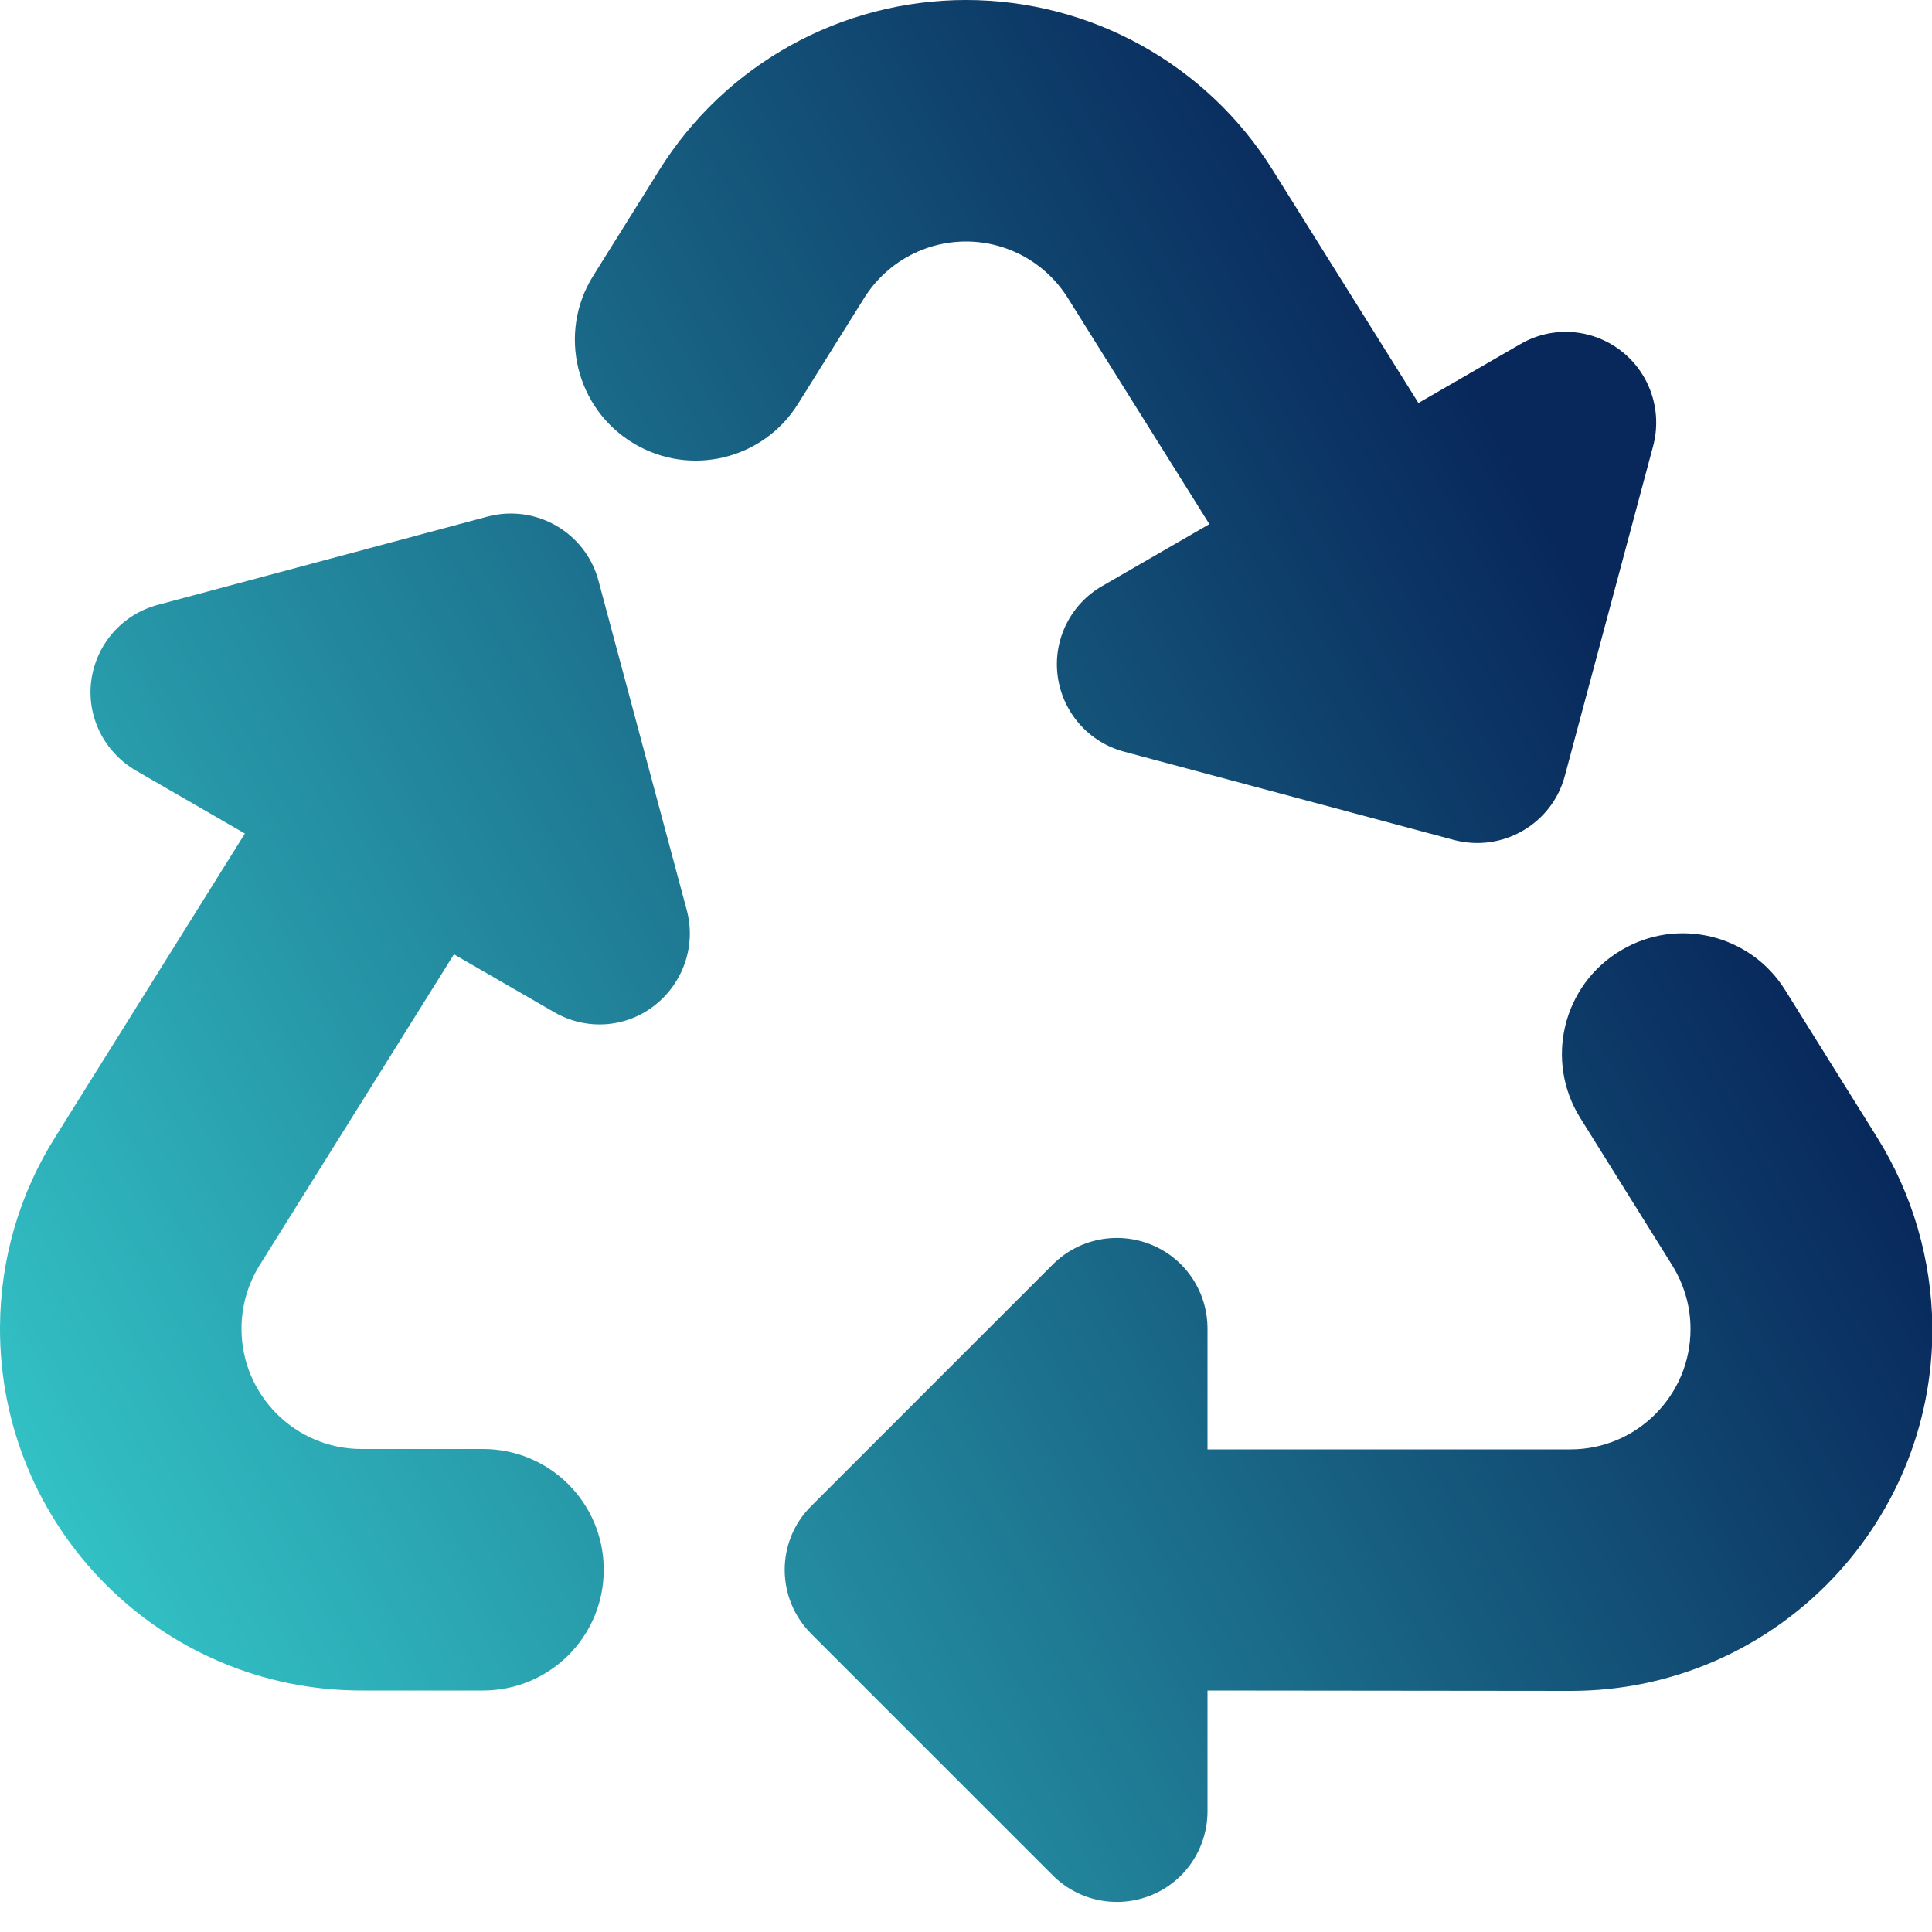 <svg xmlns="http://www.w3.org/2000/svg" width="80" height="80" viewBox="0 0 80 80" fill="none"><g clip-path="url(#clip0_65_2919)"><path d="M27.297 7.047C30.032 2.656 34.844 0 40 0C45.157 0 49.969 2.656 52.703 7.047L58.735 16.688L62.953 14.25C64.266 13.484 65.906 13.594 67.11 14.516C68.313 15.438 68.844 17 68.453 18.469L64.797 32.125C64.266 34.125 62.203 35.312 60.203 34.781L46.547 31.125C45.078 30.734 44 29.5 43.797 28C43.594 26.5 44.328 25.016 45.641 24.266L50.078 21.703L44.219 12.344C43.313 10.891 41.719 10 40 10C38.282 10 36.688 10.891 35.782 12.344L33.047 16.719C31.61 19.031 28.578 19.766 26.235 18.359C23.844 16.922 23.078 13.797 24.563 11.422L27.297 7.047ZM67.11 39.359C69.453 37.953 72.485 38.688 73.922 41L77.735 47.109C79.203 49.469 79.985 52.172 80.016 54.953C80.063 63.25 73.344 70.016 65.047 70.016L50 70V75C50 76.516 49.094 77.891 47.688 78.469C46.282 79.047 44.672 78.734 43.594 77.656L33.594 67.656C32.125 66.188 32.125 63.812 33.594 62.359L43.594 52.359C44.672 51.281 46.282 50.969 47.688 51.547C49.094 52.125 50 53.5 50 55.016V60.016H65.031C67.781 60.016 70.016 57.766 70 55.016C70 54.094 69.735 53.188 69.25 52.406L65.438 46.297C63.953 43.922 64.703 40.797 67.11 39.359ZM10.141 34.516L5.625 31.906C4.313 31.141 3.578 29.672 3.781 28.172C3.985 26.672 5.063 25.438 6.531 25.047L20.188 21.391C22.188 20.859 24.25 22.047 24.782 24.047L28.438 37.688C28.828 39.156 28.297 40.703 27.094 41.641C25.891 42.578 24.25 42.672 22.938 41.906L18.797 39.516L10.75 52.391C10.266 53.172 10 54.078 10 55C9.985 57.75 12.219 60 14.969 60H20C22.766 60 25 62.234 25 65C25 67.766 22.766 70 20 70H14.969C6.672 70 -0.047 63.25 0 54.938C0.016 52.156 0.797 49.453 2.281 47.094L10.141 34.516Z" fill="url(#paint0_linear_65_2919)"></path></g><defs><linearGradient id="paint0_linear_65_2919" x1="57.024" y1="8.929" x2="-12.111" y2="47.061" gradientUnits="userSpaceOnUse"><stop stop-color="#08285B"></stop><stop offset="1" stop-color="#35CBCC"></stop></linearGradient><clipPath id="clip0_65_2919"><rect width="80" height="80" fill="white"></rect></clipPath></defs></svg>